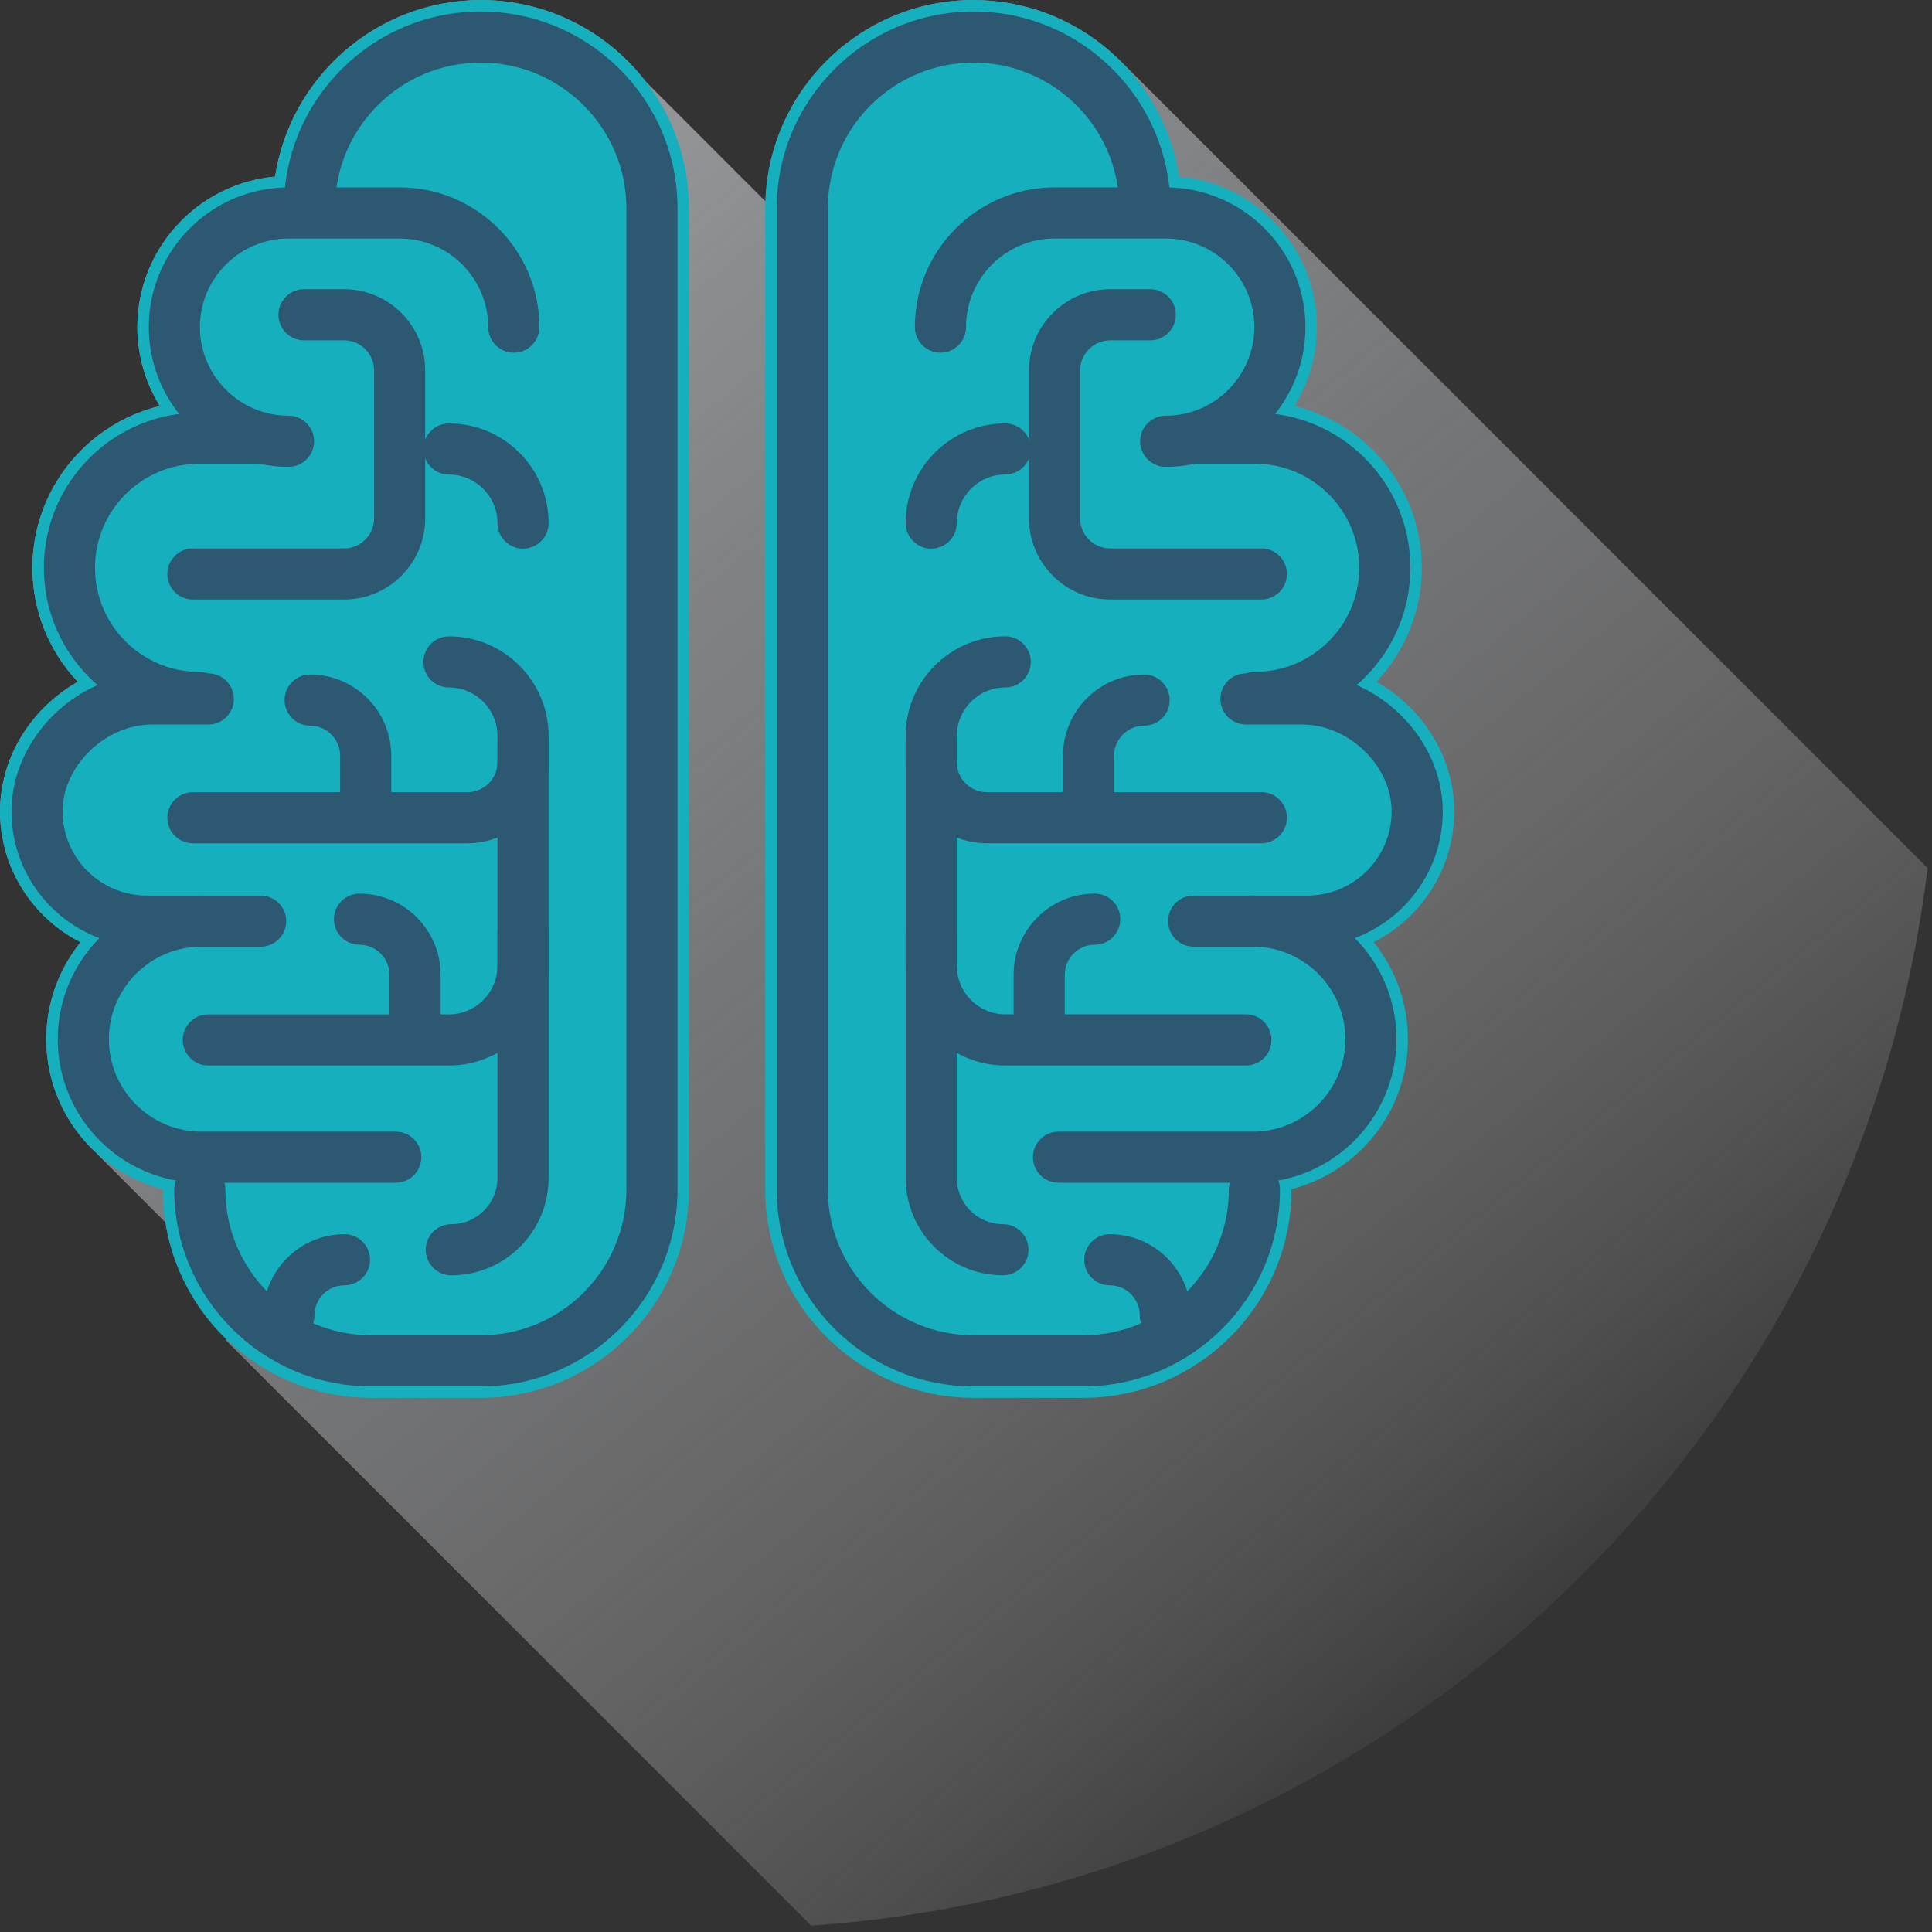 <?xml version="1.0" encoding="utf-8"?>
<!-- Generator: Adobe Illustrator 16.2.1, SVG Export Plug-In . SVG Version: 6.00 Build 0)  -->
<!DOCTYPE svg PUBLIC "-//W3C//DTD SVG 1.1//EN" "http://www.w3.org/Graphics/SVG/1.1/DTD/svg11.dtd">
<svg version="1.1" id="Layer_1" xmlns="http://www.w3.org/2000/svg" xmlns:xlink="http://www.w3.org/1999/xlink" x="0px" y="0px"
	 width="103px" height="103px" viewBox="0 0 103 103" enable-background="new 0 0 103 103" xml:space="preserve">
<rect x="0" y="0" width="103" height="103" fill="#333333" stroke="none"/>
<g>
	<linearGradient id="SVGID_1_" gradientUnits="userSpaceOnUse" x1="23.209" y1="17.017" x2="83.773" y2="91.155">
		<stop  offset="0" style="stop-color:#929497"/>
		<stop  offset="0.211" style="stop-color:#96979A;stop-opacity:0.789"/>
		<stop  offset="0.399" style="stop-color:#A0A2A5;stop-opacity:0.601"/>
		<stop  offset="0.578" style="stop-color:#B3B4B6;stop-opacity:0.422"/>
		<stop  offset="0.752" style="stop-color:#CCCDCF;stop-opacity:0.247"/>
		<stop  offset="0.921" style="stop-color:#EDEDEE;stop-opacity:0.079"/>
		<stop  offset="1" style="stop-color:#FFFFFF;stop-opacity:0"/>
	</linearGradient>
	<path fill="url(#SVGID_1_)" d="M43.248,102.66c30.885-2.12,55.78-25.969,59.52-56.381L59.839,3.352
		c-0.198-0.203-0.409-0.395-0.622-0.583c-0.027-0.023-0.053-0.048-0.08-0.071c-0.193-0.166-0.393-0.321-0.597-0.474
		c-0.072-0.056-0.143-0.109-0.216-0.163c-0.183-0.129-0.37-0.251-0.561-0.37c-0.104-0.066-0.207-0.129-0.312-0.19
		c-0.177-0.103-0.354-0.198-0.538-0.293c-0.129-0.064-0.26-0.127-0.392-0.188c-0.173-0.079-0.345-0.155-0.521-0.226
		C55.85,0.733,55.694,0.68,55.54,0.625c-0.166-0.059-0.334-0.116-0.504-0.166c-0.173-0.052-0.352-0.095-0.527-0.137
		c-0.161-0.04-0.32-0.081-0.484-0.113c-0.201-0.039-0.408-0.065-0.613-0.095c-0.146-0.019-0.287-0.046-0.436-0.06
		c-0.293-0.029-0.592-0.04-0.893-0.044C52.023,0.009,51.965,0,51.903,0c-3.062,0-5.839,1.246-7.85,3.258
		c-1.93,1.93-3.143,4.568-3.236,7.484l-6.41-6.41c-2.033-2.629-5.208-4.33-8.78-4.33c-0.365,0-0.727,0.021-1.082,0.055
		c-0.123,0.012-0.243,0.034-0.364,0.05c-0.231,0.03-0.462,0.062-0.687,0.105c-0.146,0.029-0.291,0.066-0.434,0.102
		c-0.195,0.046-0.39,0.092-0.579,0.148c-0.157,0.047-0.311,0.101-0.464,0.153c-0.169,0.059-0.338,0.118-0.503,0.185
		c-0.163,0.066-0.323,0.138-0.482,0.21c-0.146,0.066-0.292,0.137-0.434,0.208c-0.169,0.087-0.334,0.178-0.5,0.271
		c-0.119,0.07-0.237,0.143-0.354,0.216c-0.177,0.111-0.352,0.227-0.52,0.345c-0.09,0.064-0.177,0.131-0.263,0.197
		c-0.19,0.142-0.375,0.286-0.554,0.44c-0.045,0.039-0.087,0.079-0.131,0.118c-1.895,1.682-3.208,3.993-3.61,6.609l-0.002,0.001
		c-0.221,0.019-0.438,0.052-0.653,0.089c-0.041,0.007-0.082,0.011-0.124,0.019c-0.2,0.038-0.394,0.086-0.588,0.139
		c-0.055,0.015-0.109,0.025-0.165,0.043c-0.181,0.051-0.359,0.115-0.535,0.18c-0.064,0.024-0.127,0.044-0.19,0.07
		c-0.166,0.064-0.327,0.139-0.488,0.216c-0.068,0.031-0.139,0.064-0.206,0.099c-0.151,0.078-0.296,0.161-0.442,0.248
		c-0.073,0.042-0.146,0.085-0.216,0.132c-0.136,0.087-0.268,0.178-0.399,0.273c-0.073,0.053-0.147,0.107-0.221,0.164
		c-0.121,0.094-0.239,0.193-0.355,0.295c-0.074,0.064-0.148,0.131-0.219,0.199c-0.108,0.102-0.213,0.205-0.315,0.312
		c-0.073,0.077-0.143,0.155-0.213,0.234c-0.094,0.107-0.185,0.215-0.274,0.326C8.992,12.54,8.927,12.63,8.861,12.72
		c-0.08,0.111-0.161,0.224-0.236,0.339c-0.064,0.099-0.123,0.2-0.183,0.301c-0.067,0.115-0.135,0.229-0.199,0.348
		c-0.057,0.107-0.106,0.219-0.159,0.33c-0.055,0.117-0.113,0.235-0.163,0.357c-0.048,0.116-0.087,0.235-0.13,0.355
		c-0.042,0.121-0.089,0.241-0.127,0.365C7.628,15.24,7.6,15.371,7.567,15.499c-0.032,0.123-0.065,0.243-0.09,0.37
		c-0.027,0.133-0.042,0.271-0.063,0.407c-0.017,0.124-0.041,0.245-0.052,0.37c-0.016,0.159-0.02,0.321-0.025,0.482
		c-0.005,0.104-0.016,0.205-0.016,0.311c0,0.354,0.031,0.699,0.076,1.042c0.01,0.072,0.021,0.144,0.033,0.216
		c0.048,0.312,0.114,0.615,0.197,0.914c0.007,0.022,0.013,0.047,0.02,0.068c0.202,0.7,0.498,1.355,0.871,1.962
		c0,0.002,0.002,0.004,0.002,0.005c-1.196,0.291-2.296,0.822-3.249,1.543c-0.025,0.019-0.051,0.037-0.077,0.058
		c-0.162,0.125-0.319,0.257-0.474,0.395c-0.042,0.037-0.083,0.074-0.123,0.112c-0.142,0.131-0.282,0.266-0.416,0.405
		c-0.044,0.048-0.087,0.096-0.129,0.144c-0.128,0.141-0.255,0.282-0.375,0.431c-0.033,0.042-0.063,0.086-0.096,0.127
		c-0.221,0.285-0.422,0.584-0.608,0.897c-0.042,0.07-0.088,0.139-0.128,0.212c-0.067,0.12-0.126,0.245-0.188,0.369
		c-0.058,0.118-0.117,0.235-0.17,0.356c-0.053,0.119-0.101,0.241-0.147,0.362c-0.052,0.132-0.102,0.266-0.147,0.4
		c-0.041,0.119-0.076,0.239-0.113,0.36C2.038,27.965,2,28.11,1.966,28.26c-0.027,0.118-0.055,0.234-0.079,0.354
		c-0.031,0.165-0.053,0.332-0.076,0.5c-0.014,0.107-0.032,0.214-0.042,0.321c-0.022,0.237-0.032,0.479-0.036,0.722
		c-0.001,0.039-0.005,0.077-0.005,0.114c0,0.271,0.015,0.537,0.039,0.803c0.002,0.021,0.001,0.046,0.004,0.069
		c0.022,0.231,0.06,0.456,0.101,0.681c0.009,0.057,0.013,0.114,0.025,0.172c0.047,0.237,0.108,0.472,0.174,0.702
		c0.011,0.038,0.017,0.079,0.029,0.116c0.076,0.252,0.165,0.496,0.26,0.739c0.006,0.015,0.01,0.031,0.017,0.046
		c0.416,1.026,1.021,1.954,1.768,2.75c-0.29,0.164-0.566,0.349-0.833,0.546c-0.029,0.021-0.057,0.041-0.084,0.062
		c-0.539,0.407-1.025,0.875-1.449,1.397c-0.022,0.027-0.04,0.055-0.061,0.08C1.537,38.663,1.37,38.9,1.214,39.146
		c-0.031,0.051-0.064,0.103-0.096,0.154c-0.332,0.554-0.599,1.146-0.787,1.771c-0.021,0.07-0.038,0.142-0.058,0.212
		c-0.067,0.246-0.121,0.496-0.163,0.749c-0.013,0.082-0.027,0.164-0.04,0.246C0.029,42.603,0,42.929,0,43.261
		c0,0.345,0.03,0.681,0.074,1.015c0.01,0.08,0.023,0.159,0.036,0.239c0.046,0.282,0.106,0.561,0.181,0.833
		c0.014,0.046,0.023,0.096,0.036,0.142c0.096,0.319,0.212,0.631,0.345,0.932c0.02,0.044,0.042,0.083,0.061,0.123
		c0.124,0.271,0.265,0.529,0.418,0.78c0.026,0.042,0.05,0.084,0.076,0.125c0.363,0.569,0.798,1.088,1.292,1.545
		c0.021,0.02,0.042,0.04,0.065,0.059c0.511,0.463,1.08,0.859,1.698,1.175c0.003,0,0.005,0.002,0.009,0.004
		c-0.05,0.062-0.093,0.129-0.141,0.189c-0.166,0.222-0.321,0.448-0.466,0.685c-0.058,0.094-0.121,0.188-0.174,0.285
		c-0.059,0.108-0.112,0.22-0.167,0.328c-0.059,0.116-0.117,0.232-0.17,0.351c-0.048,0.106-0.089,0.212-0.13,0.32
		c-0.052,0.132-0.102,0.266-0.146,0.4c-0.034,0.101-0.066,0.203-0.096,0.306c-0.044,0.151-0.083,0.305-0.119,0.459
		c-0.021,0.094-0.043,0.187-0.062,0.28c-0.036,0.181-0.062,0.365-0.083,0.55c-0.01,0.072-0.023,0.144-0.029,0.218
		c-0.025,0.264-0.042,0.528-0.042,0.798s0.016,0.534,0.042,0.796c0.006,0.07,0.019,0.141,0.028,0.211
		c0.022,0.186,0.049,0.372,0.085,0.555c0.018,0.09,0.037,0.175,0.057,0.264c0.037,0.161,0.078,0.322,0.125,0.481
		c0.026,0.092,0.054,0.184,0.084,0.274c0.05,0.149,0.104,0.297,0.163,0.441c0.036,0.093,0.07,0.185,0.11,0.275
		c0.062,0.142,0.131,0.28,0.202,0.419c0.044,0.085,0.083,0.175,0.13,0.258c0.11,0.201,0.229,0.396,0.354,0.585
		c0.083,0.125,0.175,0.243,0.264,0.363c0.053,0.071,0.104,0.144,0.161,0.214c0.099,0.125,0.206,0.246,0.313,0.366
		c0.048,0.054,0.097,0.108,0.147,0.16c0.118,0.126,0.24,0.248,0.367,0.365c0.028,0.026,0.056,0.054,0.084,0.079l-0.01,0.01
		l3.66,3.661c0.388,2.421,1.554,4.585,3.243,6.217l-0.044,0.046L43.248,102.66z"/>
	<g>
		<path fill="#16AFBE" d="M25.626,0.002c-5.545,0-10.142,4.093-10.96,9.413c-4.111,0.365-7.345,3.821-7.345,8.024
			c0,1.543,0.443,2.981,1.197,4.207c-3.89,0.944-6.791,4.448-6.791,8.624c0,2.353,0.922,4.487,2.418,6.078
			c-2.451,1.389-4.146,3.995-4.146,6.912c0,3.042,1.75,5.678,4.291,6.971c-1.139,1.418-1.826,3.213-1.826,5.169
			c0,3.849,2.647,7.081,6.214,7.997c0,0.009-0.002,0.016-0.002,0.022c0,6.124,4.981,11.105,11.105,11.105h5.843
			c6.123,0,11.104-4.981,11.104-11.105V11.105C36.73,4.983,31.749,0.002,25.626,0.002z"/>
		<path fill="#16AFBE" d="M77.529,43.259c0-2.915-1.695-5.521-4.146-6.911c1.496-1.591,2.417-3.725,2.417-6.077
			c0-4.176-2.898-7.68-6.79-8.624c0.754-1.226,1.198-2.664,1.198-4.207c0-4.203-3.235-7.661-7.345-8.024
			c-0.818-5.32-5.415-9.413-10.961-9.413c-6.124,0-11.106,4.981-11.106,11.104V63.42c0,6.122,4.982,11.104,11.106,11.104h5.843
			c6.124,0,11.106-4.981,11.106-11.104c0-0.009-0.004-0.015-0.004-0.022c3.565-0.916,6.213-4.149,6.213-7.998
			c0-1.956-0.686-3.752-1.825-5.168C75.78,48.938,77.529,46.302,77.529,43.259z"/>
		<g>
			<g>
				<path fill="#2C5871" d="M25.626,73.913h-5.843c-5.786,0-10.493-4.707-10.493-10.493c0-0.752,0.61-1.362,1.363-1.362
					c0.752,0,1.362,0.61,1.362,1.362c0,4.283,3.485,7.768,7.768,7.768h5.843c4.284,0,7.768-3.484,7.768-7.768V11.105
					c0-4.283-3.484-7.767-7.768-7.767c-4.283,0-7.767,3.483-7.767,7.767c0,0.752-0.61,1.362-1.362,1.362
					c-0.752,0-1.363-0.61-1.363-1.362c0-5.785,4.707-10.492,10.492-10.492c5.786,0,10.494,4.707,10.494,10.492V63.42
					C36.12,69.206,31.413,73.913,25.626,73.913L25.626,73.913z"/>
			</g>
			<g>
				<path fill="#2C5871" d="M15.383,24.889c-4.108,0-7.45-3.341-7.45-7.449c0-4.107,3.342-7.448,7.45-7.448h5.922
					c4.108,0,7.45,3.341,7.45,7.448c0,0.753-0.61,1.363-1.363,1.363s-1.363-0.61-1.363-1.363c0-2.604-2.119-4.723-4.724-4.723
					h-5.922c-2.605,0-4.725,2.118-4.725,4.723c0,2.605,2.12,4.724,4.725,4.724c0.752,0,1.363,0.61,1.363,1.362
					C16.746,24.278,16.136,24.889,15.383,24.889L15.383,24.889z"/>
			</g>
			<g>
				<path fill="#2C5871" d="M10.61,38.545h-0.113c-0.026,0-0.052-0.001-0.078-0.002c-4.473-0.103-8.081-3.774-8.081-8.272
					c0-4.561,3.711-8.271,8.272-8.271h2.961c0.752,0,1.363,0.61,1.363,1.362c0,0.753-0.61,1.363-1.363,1.363H10.61
					c-3.058,0-5.546,2.488-5.546,5.546c0,3.06,2.488,5.549,5.546,5.549c0.752,0,1.363,0.61,1.363,1.362
					C11.973,37.935,11.363,38.545,10.61,38.545L10.61,38.545z"/>
			</g>
			<g>
				<path fill="#2C5871" d="M21.099,63.056H10.735c-4.221,0-7.656-3.435-7.656-7.655s3.435-7.655,7.656-7.655
					c0.752,0,1.362,0.61,1.362,1.363c0,0.752-0.61,1.362-1.362,1.362c-2.718,0-4.93,2.212-4.93,4.93c0,2.719,2.212,4.93,4.93,4.93
					h10.364c0.752,0,1.363,0.61,1.363,1.362C22.461,62.445,21.851,63.056,21.099,63.056L21.099,63.056z"/>
			</g>
			<g>
				<path fill="#2C5871" d="M13.894,50.471H7.823c-3.977,0-7.211-3.234-7.211-7.21c0-3.92,3.502-7.359,7.495-7.359h2.998
					c0.752,0,1.363,0.61,1.363,1.362s-0.61,1.362-1.363,1.362H8.107c-2.497,0-4.77,2.209-4.77,4.635
					c0,2.473,2.012,4.484,4.486,4.484h6.071c0.752,0,1.363,0.61,1.363,1.363C15.257,49.86,14.646,50.471,13.894,50.471
					L13.894,50.471z"/>
			</g>
			<g>
				<path fill="#2C5871" d="M23.936,56.804H11.106c-0.752,0-1.363-0.61-1.363-1.363c0-0.752,0.61-1.362,1.363-1.362h12.829
					c1.426,0,2.586-1.16,2.586-2.586V39.237c0-1.426-1.161-2.586-2.586-2.586c-0.752,0-1.362-0.61-1.362-1.362
					c0-0.753,0.61-1.363,1.362-1.363c2.929,0,5.312,2.383,5.312,5.312v12.255C29.247,54.421,26.864,56.804,23.936,56.804
					L23.936,56.804z"/>
			</g>
			<g>
				<path fill="#2C5871" d="M27.885,29.248c-0.752,0-1.363-0.61-1.363-1.362c0-1.425-1.161-2.585-2.586-2.585
					c-0.752,0-1.362-0.61-1.362-1.362s0.61-1.362,1.362-1.362c2.929,0,5.312,2.382,5.312,5.31
					C29.247,28.638,28.637,29.248,27.885,29.248L27.885,29.248z"/>
			</g>
			<g>
				<path fill="#2C5871" d="M24.06,67.99c-0.752,0-1.363-0.61-1.363-1.362s0.61-1.362,1.363-1.362c1.357,0,2.462-1.104,2.462-2.463
					V49.726c0-0.752,0.61-1.362,1.363-1.362c0.752,0,1.362,0.61,1.362,1.362v13.077C29.247,65.664,26.92,67.99,24.06,67.99
					L24.06,67.99z"/>
			</g>
			<g>
				<path fill="#2C5871" d="M18.343,31.964h-8.059c-0.752,0-1.363-0.61-1.363-1.363c0-0.752,0.61-1.362,1.363-1.362h8.059
					c0.882,0,1.6-0.718,1.6-1.6v-7.895c0-0.882-0.718-1.6-1.6-1.6h-2.137c-0.752,0-1.363-0.61-1.363-1.363
					c0-0.752,0.61-1.362,1.363-1.362h2.137c2.385,0,4.325,1.94,4.325,4.325v7.895C22.668,30.023,20.728,31.964,18.343,31.964
					L18.343,31.964z"/>
			</g>
			<g>
				<path fill="#2C5871" d="M24.924,44.959h-14.64c-0.752,0-1.363-0.61-1.363-1.363c0-0.752,0.61-1.362,1.363-1.362h14.64
					c0.882,0,1.6-0.718,1.6-1.6v-0.986c0-0.752,0.61-1.362,1.363-1.362s1.363,0.61,1.363,1.362v0.986
					C29.249,43.019,27.309,44.959,24.924,44.959L24.924,44.959z"/>
			</g>
			<g>
				<path fill="#2C5871" d="M22.128,56.372c-0.752,0-1.363-0.61-1.363-1.362v-3.044c0-0.881-0.717-1.598-1.599-1.598
					c-0.752,0-1.363-0.61-1.363-1.363c0-0.752,0.61-1.362,1.363-1.362c2.384,0,4.324,1.939,4.324,4.323v3.044
					C23.49,55.762,22.88,56.372,22.128,56.372L22.128,56.372z"/>
			</g>
			<g>
				<path fill="#2C5871" d="M19.496,44.691c-0.752,0-1.362-0.61-1.362-1.362v-3.042c0-0.882-0.718-1.6-1.6-1.6
					c-0.752,0-1.363-0.61-1.363-1.362c0-0.753,0.61-1.363,1.363-1.363c2.385,0,4.325,1.94,4.325,4.325v3.042
					C20.859,44.081,20.249,44.691,19.496,44.691L19.496,44.691z"/>
			</g>
			<g>
				<path fill="#2C5871" d="M15.402,71.486c-0.752,0-1.363-0.61-1.363-1.363c0-2.385,1.94-4.324,4.325-4.324
					c0.752,0,1.363,0.611,1.363,1.363s-0.61,1.362-1.363,1.362c-0.882,0-1.6,0.717-1.6,1.599
					C16.765,70.876,16.154,71.486,15.402,71.486L15.402,71.486z"/>
			</g>
		</g>
		<g>
			<g>
				<path fill="#2C5871" d="M57.746,73.913h-5.843c-5.787,0-10.494-4.707-10.494-10.493V11.105c0-5.785,4.708-10.492,10.494-10.492
					c5.786,0,10.494,4.707,10.494,10.492c0,0.752-0.61,1.362-1.362,1.362s-1.362-0.61-1.362-1.362c0-4.283-3.486-7.767-7.77-7.767
					c-4.284,0-7.769,3.483-7.769,7.767V63.42c0,4.283,3.485,7.768,7.769,7.768h5.843c4.283,0,7.768-3.484,7.768-7.768
					c0-0.752,0.61-1.362,1.362-1.362c0.753,0,1.363,0.61,1.363,1.362C68.239,69.206,63.531,73.913,57.746,73.913L57.746,73.913z"/>
			</g>
			<g>
				<path fill="#2C5871" d="M62.146,24.889c-0.752,0-1.362-0.61-1.362-1.363c0-0.752,0.61-1.362,1.362-1.362
					c2.606,0,4.727-2.118,4.727-4.724s-2.12-4.725-4.727-4.725h-5.92c-2.605,0-4.725,2.119-4.725,4.725
					c0,0.753-0.61,1.363-1.363,1.363s-1.363-0.61-1.363-1.363c0-4.108,3.342-7.45,7.45-7.45h5.92c4.109,0,7.452,3.342,7.452,7.45
					S66.255,24.889,62.146,24.889L62.146,24.889z"/>
			</g>
			<g>
				<path fill="#2C5871" d="M67.03,38.543h-0.113c-0.752,0-1.362-0.61-1.362-1.362c0-0.753,0.61-1.363,1.362-1.363
					c3.059,0,5.549-2.488,5.549-5.547c0-3.058-2.49-5.546-5.549-5.546h-2.959c-0.753,0-1.363-0.61-1.363-1.363
					c0-0.752,0.61-1.362,1.363-1.362h2.959c4.562,0,8.273,3.711,8.273,8.271c0,4.497-3.607,8.168-8.082,8.271
					C67.083,38.542,67.057,38.543,67.03,38.543L67.03,38.543z"/>
			</g>
			<g>
				<path fill="#2C5871" d="M66.795,63.056H56.431c-0.752,0-1.362-0.61-1.362-1.363c0-0.752,0.61-1.362,1.362-1.362h10.364
					c2.719,0,4.931-2.212,4.931-4.931s-2.212-4.931-4.931-4.931c-0.753,0-1.363-0.61-1.363-1.362s0.61-1.362,1.363-1.362
					c4.222,0,7.656,3.434,7.656,7.655S71.017,63.056,66.795,63.056L66.795,63.056z"/>
			</g>
			<g>
				<path fill="#2C5871" d="M69.706,50.469h-6.069c-0.753,0-1.363-0.61-1.363-1.362s0.61-1.362,1.363-1.362h6.069
					c2.474,0,4.486-2.013,4.486-4.485c0-2.425-2.273-4.634-4.77-4.634h-2.997c-0.753,0-1.363-0.611-1.363-1.363
					s0.61-1.362,1.363-1.362h2.997c3.993,0,7.495,3.439,7.495,7.359C76.918,47.234,73.683,50.469,69.706,50.469L69.706,50.469z"/>
			</g>
			<g>
				<path fill="#2C5871" d="M66.424,56.804H53.592c-2.928,0-5.309-2.383-5.309-5.312V39.237c0-2.929,2.381-5.312,5.309-5.312
					c0.753,0,1.362,0.61,1.362,1.363c0,0.752-0.609,1.362-1.362,1.362c-1.425,0-2.583,1.16-2.583,2.586v12.255
					c0,1.426,1.159,2.586,2.583,2.586h12.832c0.752,0,1.362,0.61,1.362,1.362C67.786,56.193,67.176,56.804,66.424,56.804
					L66.424,56.804z"/>
			</g>
			<g>
				<path fill="#2C5871" d="M49.646,29.248c-0.752,0-1.363-0.61-1.363-1.362c0-2.929,2.381-5.312,5.309-5.312
					c0.753,0,1.362,0.61,1.362,1.362s-0.609,1.362-1.362,1.362c-1.425,0-2.583,1.161-2.583,2.587
					C51.008,28.638,50.398,29.248,49.646,29.248L49.646,29.248z"/>
			</g>
			<g>
				<path fill="#2C5871" d="M53.47,67.989c-2.859,0-5.187-2.327-5.187-5.187V49.724c0-0.752,0.61-1.362,1.363-1.362
					c0.752,0,1.362,0.61,1.362,1.362v13.079c0,1.357,1.104,2.461,2.461,2.461c0.752,0,1.362,0.61,1.362,1.362
					C54.832,67.379,54.222,67.989,53.47,67.989L53.47,67.989z"/>
			</g>
			<g>
				<path fill="#2C5871" d="M67.246,31.962h-8.06c-2.385,0-4.325-1.939-4.325-4.323v-7.896c0-2.384,1.94-4.323,4.325-4.323h2.138
					c0.753,0,1.363,0.61,1.363,1.362c0,0.753-0.61,1.363-1.363,1.363h-2.138c-0.882,0-1.6,0.717-1.6,1.598v7.896
					c0,0.881,0.718,1.598,1.6,1.598h8.06c0.753,0,1.363,0.61,1.363,1.363C68.609,31.352,67.999,31.962,67.246,31.962L67.246,31.962z
					"/>
			</g>
			<g>
				<path fill="#2C5871" d="M67.246,44.957H52.605c-2.385,0-4.324-1.939-4.324-4.323v-0.986c0-0.752,0.61-1.362,1.363-1.362
					s1.363,0.61,1.363,1.362v0.986c0,0.881,0.717,1.598,1.599,1.598h14.641c0.753,0,1.363,0.61,1.363,1.363
					C68.609,44.347,67.999,44.957,67.246,44.957L67.246,44.957z"/>
			</g>
			<g>
				<path fill="#2C5871" d="M55.401,56.37c-0.752,0-1.362-0.61-1.362-1.362v-3.042c0-2.385,1.939-4.325,4.323-4.325
					c0.752,0,1.362,0.61,1.362,1.363c0,0.752-0.61,1.362-1.362,1.362c-0.881,0-1.598,0.718-1.598,1.6v3.042
					C56.765,55.76,56.153,56.37,55.401,56.37L55.401,56.37z"/>
			</g>
			<g>
				<path fill="#2C5871" d="M58.034,44.69c-0.752,0-1.363-0.61-1.363-1.363v-3.042c0-2.384,1.94-4.323,4.325-4.323
					c0.752,0,1.362,0.61,1.362,1.363c0,0.752-0.61,1.362-1.362,1.362c-0.882,0-1.6,0.717-1.6,1.598v3.042
					C59.396,44.08,58.786,44.69,58.034,44.69L58.034,44.69z"/>
			</g>
			<g>
				<path fill="#2C5871" d="M62.126,71.484c-0.752,0-1.362-0.61-1.362-1.363c0-0.881-0.717-1.597-1.598-1.597
					c-0.752,0-1.362-0.61-1.362-1.362s0.61-1.363,1.362-1.363c2.384,0,4.323,1.939,4.323,4.322
					C63.489,70.874,62.879,71.484,62.126,71.484L62.126,71.484z"/>
			</g>
		</g>
	</g>
</g>
</svg>
